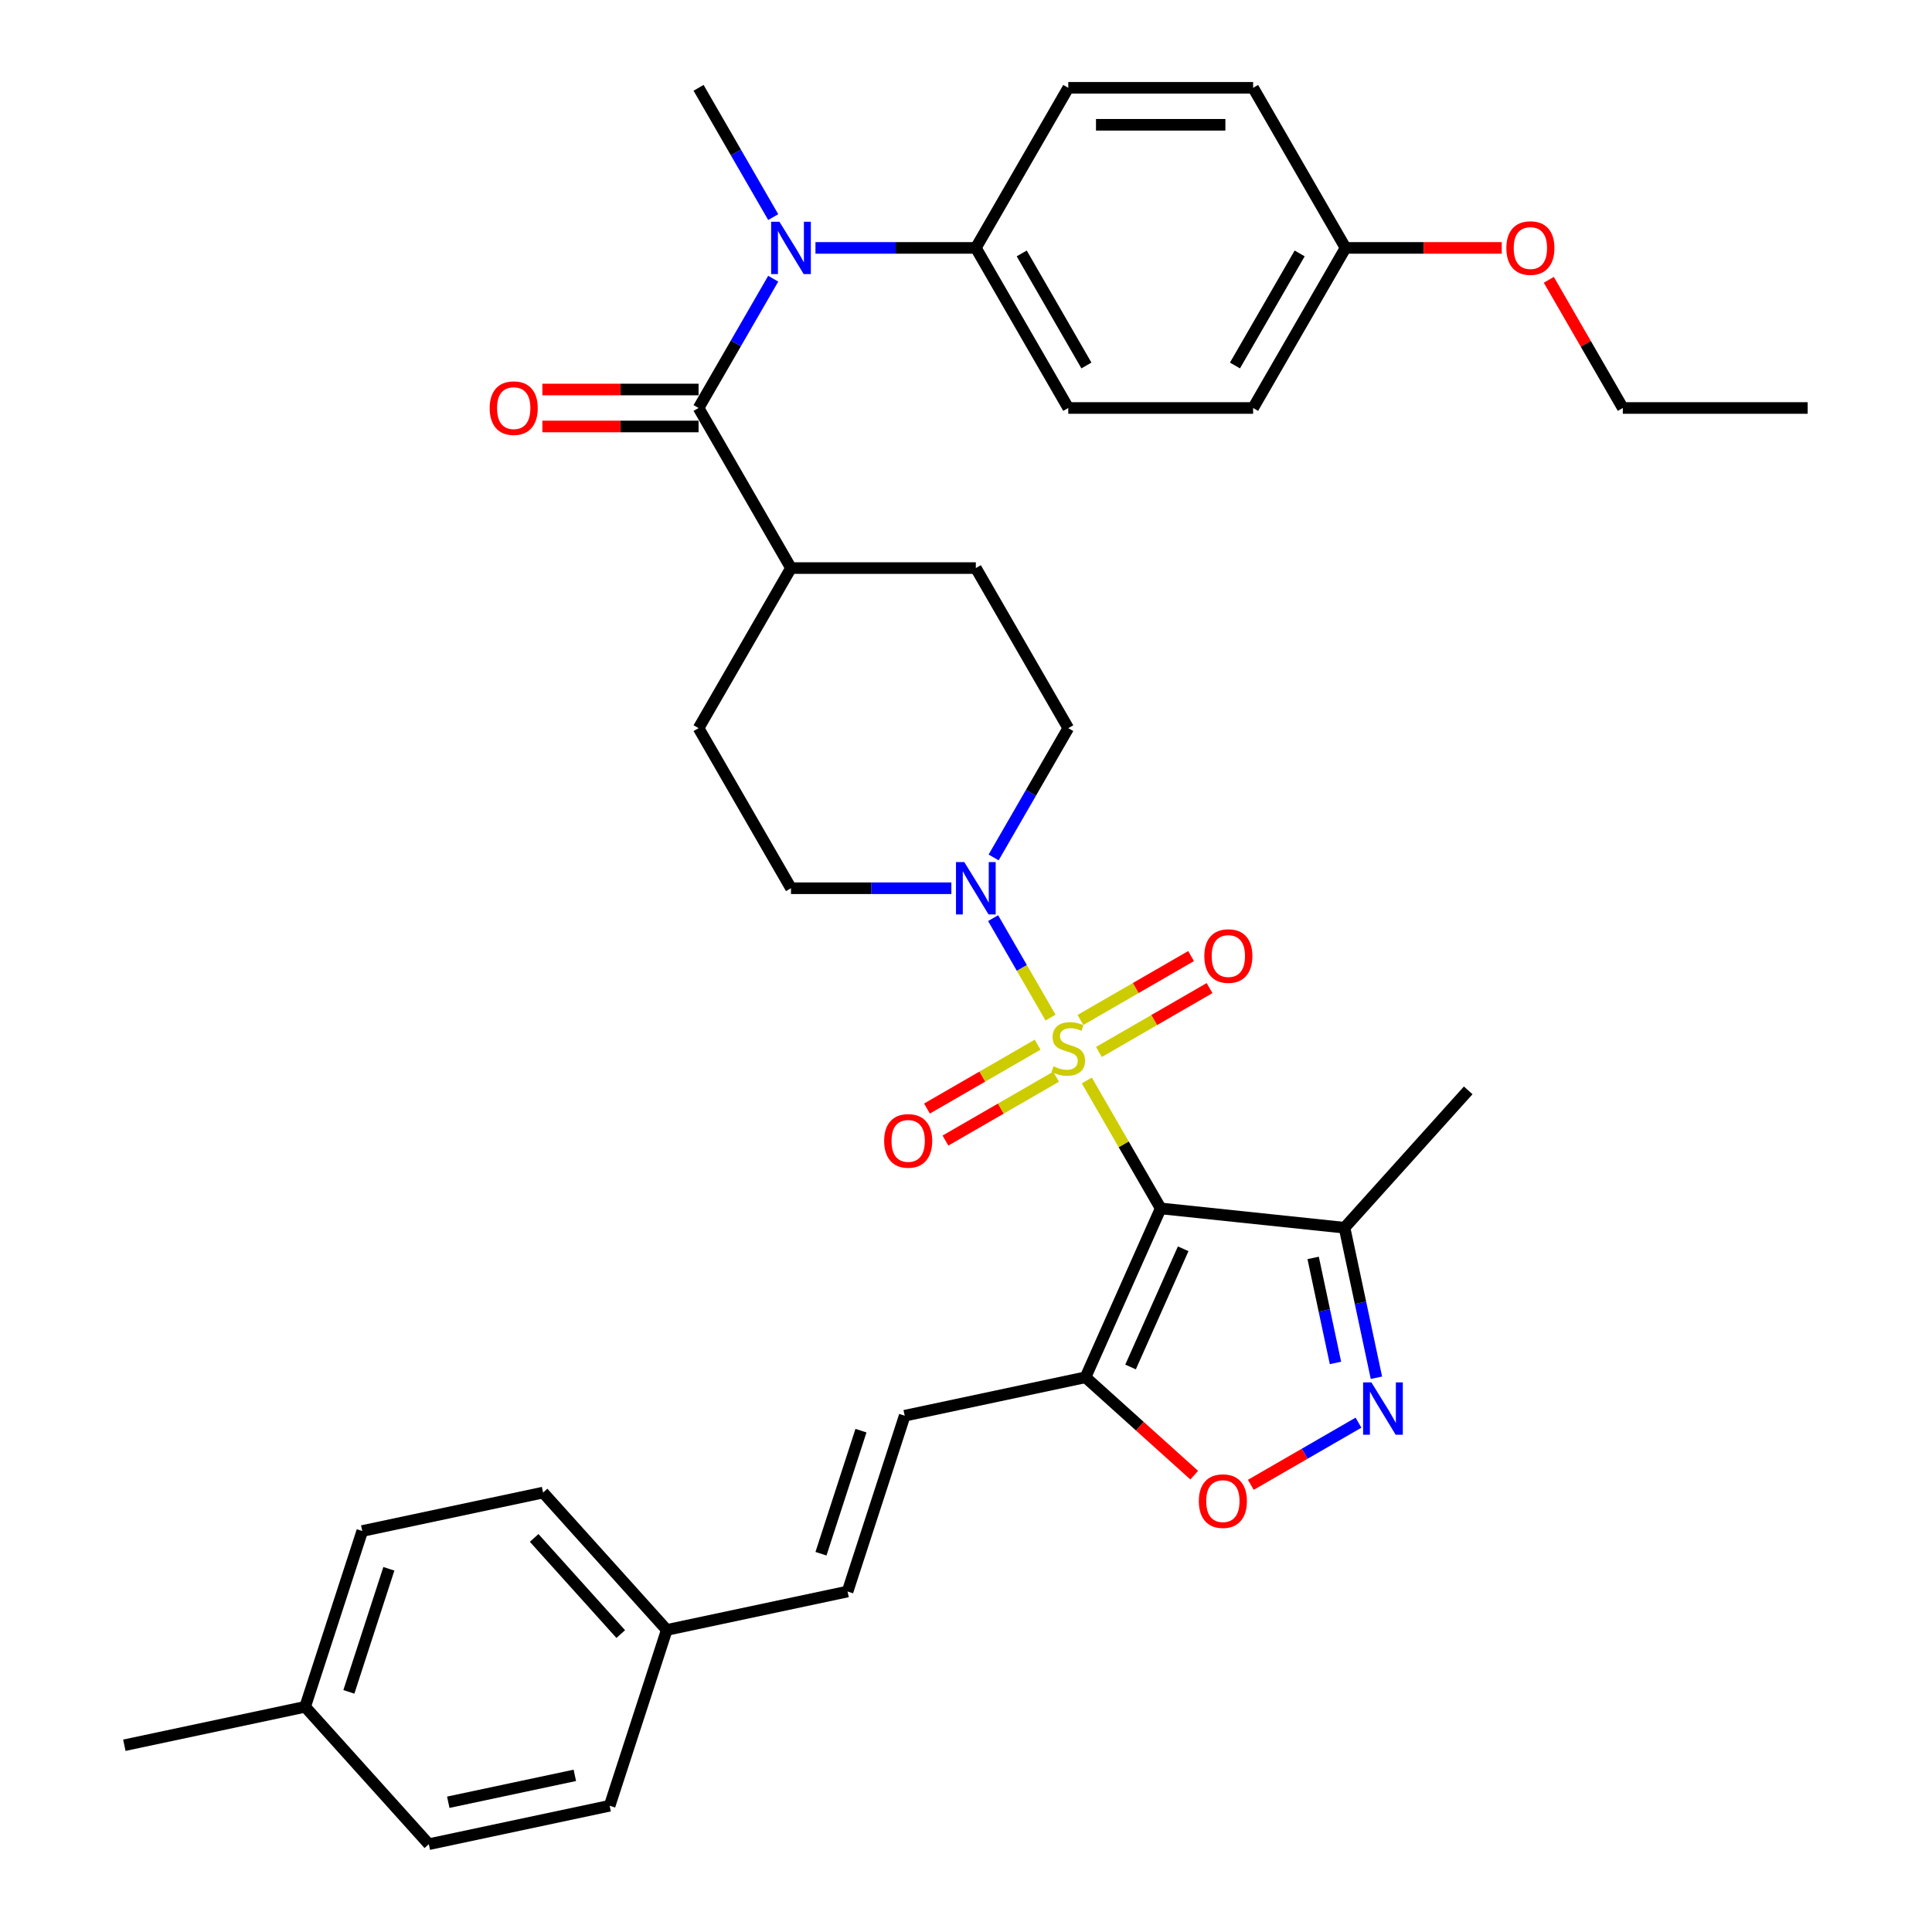 <?xml version='1.0' encoding='iso-8859-1'?>
<svg version='1.1' baseProfile='full'
              xmlns='http://www.w3.org/2000/svg'
                      xmlns:rdkit='http://www.rdkit.org/xml'
                      xmlns:xlink='http://www.w3.org/1999/xlink'
                  xml:space='preserve'
width='1000px' height='1000px' viewBox='0 0 1000 1000'>
<!-- END OF HEADER -->
<rect style='opacity:1.0;fill:#FFFFFF;stroke:none' width='1000' height='1000' x='0' y='0'> </rect>
<path class='bond-0' d='M 562.534,559.241 L 581.653,592.356' style='fill:none;fill-rule:evenodd;stroke:#CCCC00;stroke-width:6px;stroke-linecap:butt;stroke-linejoin:miter;stroke-opacity:1' />
<path class='bond-0' d='M 581.653,592.356 L 600.772,625.471' style='fill:none;fill-rule:evenodd;stroke:#000000;stroke-width:6px;stroke-linecap:butt;stroke-linejoin:miter;stroke-opacity:1' />
<path class='bond-2' d='M 543.753,526.71 L 528.892,500.972' style='fill:none;fill-rule:evenodd;stroke:#CCCC00;stroke-width:6px;stroke-linecap:butt;stroke-linejoin:miter;stroke-opacity:1' />
<path class='bond-2' d='M 528.892,500.972 L 514.032,475.233' style='fill:none;fill-rule:evenodd;stroke:#0000FF;stroke-width:6px;stroke-linecap:butt;stroke-linejoin:miter;stroke-opacity:1' />
<path class='bond-9' d='M 568.797,544.501 L 597.432,527.969' style='fill:none;fill-rule:evenodd;stroke:#CCCC00;stroke-width:6px;stroke-linecap:butt;stroke-linejoin:miter;stroke-opacity:1' />
<path class='bond-9' d='M 597.432,527.969 L 626.067,511.436' style='fill:none;fill-rule:evenodd;stroke:#FF0000;stroke-width:6px;stroke-linecap:butt;stroke-linejoin:miter;stroke-opacity:1' />
<path class='bond-9' d='M 559.229,527.929 L 587.864,511.397' style='fill:none;fill-rule:evenodd;stroke:#CCCC00;stroke-width:6px;stroke-linecap:butt;stroke-linejoin:miter;stroke-opacity:1' />
<path class='bond-9' d='M 587.864,511.397 L 616.499,494.864' style='fill:none;fill-rule:evenodd;stroke:#FF0000;stroke-width:6px;stroke-linecap:butt;stroke-linejoin:miter;stroke-opacity:1' />
<path class='bond-10' d='M 537.07,540.723 L 508.435,557.255' style='fill:none;fill-rule:evenodd;stroke:#CCCC00;stroke-width:6px;stroke-linecap:butt;stroke-linejoin:miter;stroke-opacity:1' />
<path class='bond-10' d='M 508.435,557.255 L 479.8,573.787' style='fill:none;fill-rule:evenodd;stroke:#FF0000;stroke-width:6px;stroke-linecap:butt;stroke-linejoin:miter;stroke-opacity:1' />
<path class='bond-10' d='M 546.638,557.294 L 518.003,573.827' style='fill:none;fill-rule:evenodd;stroke:#CCCC00;stroke-width:6px;stroke-linecap:butt;stroke-linejoin:miter;stroke-opacity:1' />
<path class='bond-10' d='M 518.003,573.827 L 489.368,590.359' style='fill:none;fill-rule:evenodd;stroke:#FF0000;stroke-width:6px;stroke-linecap:butt;stroke-linejoin:miter;stroke-opacity:1' />
<path class='bond-1' d='M 600.772,625.471 L 561.857,712.877' style='fill:none;fill-rule:evenodd;stroke:#000000;stroke-width:6px;stroke-linecap:butt;stroke-linejoin:miter;stroke-opacity:1' />
<path class='bond-1' d='M 612.416,646.365 L 585.175,707.55' style='fill:none;fill-rule:evenodd;stroke:#000000;stroke-width:6px;stroke-linecap:butt;stroke-linejoin:miter;stroke-opacity:1' />
<path class='bond-5' d='M 600.772,625.471 L 695.926,635.472' style='fill:none;fill-rule:evenodd;stroke:#000000;stroke-width:6px;stroke-linecap:butt;stroke-linejoin:miter;stroke-opacity:1' />
<path class='bond-6' d='M 561.857,712.877 L 589.993,738.211' style='fill:none;fill-rule:evenodd;stroke:#000000;stroke-width:6px;stroke-linecap:butt;stroke-linejoin:miter;stroke-opacity:1' />
<path class='bond-6' d='M 589.993,738.211 L 618.129,763.545' style='fill:none;fill-rule:evenodd;stroke:#FF0000;stroke-width:6px;stroke-linecap:butt;stroke-linejoin:miter;stroke-opacity:1' />
<path class='bond-8' d='M 561.857,712.877 L 468.27,732.77' style='fill:none;fill-rule:evenodd;stroke:#000000;stroke-width:6px;stroke-linecap:butt;stroke-linejoin:miter;stroke-opacity:1' />
<path class='bond-15' d='M 514.297,443.812 L 533.615,410.352' style='fill:none;fill-rule:evenodd;stroke:#0000FF;stroke-width:6px;stroke-linecap:butt;stroke-linejoin:miter;stroke-opacity:1' />
<path class='bond-15' d='M 533.615,410.352 L 552.933,376.893' style='fill:none;fill-rule:evenodd;stroke:#000000;stroke-width:6px;stroke-linecap:butt;stroke-linejoin:miter;stroke-opacity:1' />
<path class='bond-16' d='M 492.427,459.752 L 450.922,459.752' style='fill:none;fill-rule:evenodd;stroke:#0000FF;stroke-width:6px;stroke-linecap:butt;stroke-linejoin:miter;stroke-opacity:1' />
<path class='bond-16' d='M 450.922,459.752 L 409.416,459.752' style='fill:none;fill-rule:evenodd;stroke:#000000;stroke-width:6px;stroke-linecap:butt;stroke-linejoin:miter;stroke-opacity:1' />
<path class='bond-3' d='M 712.431,713.12 L 704.178,674.296' style='fill:none;fill-rule:evenodd;stroke:#0000FF;stroke-width:6px;stroke-linecap:butt;stroke-linejoin:miter;stroke-opacity:1' />
<path class='bond-3' d='M 704.178,674.296 L 695.926,635.472' style='fill:none;fill-rule:evenodd;stroke:#000000;stroke-width:6px;stroke-linecap:butt;stroke-linejoin:miter;stroke-opacity:1' />
<path class='bond-3' d='M 691.238,705.451 L 685.461,678.275' style='fill:none;fill-rule:evenodd;stroke:#0000FF;stroke-width:6px;stroke-linecap:butt;stroke-linejoin:miter;stroke-opacity:1' />
<path class='bond-3' d='M 685.461,678.275 L 679.684,651.098' style='fill:none;fill-rule:evenodd;stroke:#000000;stroke-width:6px;stroke-linecap:butt;stroke-linejoin:miter;stroke-opacity:1' />
<path class='bond-37' d='M 703.151,736.373 L 675.287,752.46' style='fill:none;fill-rule:evenodd;stroke:#0000FF;stroke-width:6px;stroke-linecap:butt;stroke-linejoin:miter;stroke-opacity:1' />
<path class='bond-37' d='M 675.287,752.46 L 647.424,768.548' style='fill:none;fill-rule:evenodd;stroke:#FF0000;stroke-width:6px;stroke-linecap:butt;stroke-linejoin:miter;stroke-opacity:1' />
<path class='bond-4' d='M 361.578,211.174 L 409.416,294.033' style='fill:none;fill-rule:evenodd;stroke:#000000;stroke-width:6px;stroke-linecap:butt;stroke-linejoin:miter;stroke-opacity:1' />
<path class='bond-7' d='M 361.578,211.174 L 380.896,177.714' style='fill:none;fill-rule:evenodd;stroke:#000000;stroke-width:6px;stroke-linecap:butt;stroke-linejoin:miter;stroke-opacity:1' />
<path class='bond-7' d='M 380.896,177.714 L 400.214,144.254' style='fill:none;fill-rule:evenodd;stroke:#0000FF;stroke-width:6px;stroke-linecap:butt;stroke-linejoin:miter;stroke-opacity:1' />
<path class='bond-14' d='M 361.578,201.606 L 321.154,201.606' style='fill:none;fill-rule:evenodd;stroke:#000000;stroke-width:6px;stroke-linecap:butt;stroke-linejoin:miter;stroke-opacity:1' />
<path class='bond-14' d='M 321.154,201.606 L 280.73,201.606' style='fill:none;fill-rule:evenodd;stroke:#FF0000;stroke-width:6px;stroke-linecap:butt;stroke-linejoin:miter;stroke-opacity:1' />
<path class='bond-14' d='M 361.578,220.741 L 321.154,220.741' style='fill:none;fill-rule:evenodd;stroke:#000000;stroke-width:6px;stroke-linecap:butt;stroke-linejoin:miter;stroke-opacity:1' />
<path class='bond-14' d='M 321.154,220.741 L 280.73,220.741' style='fill:none;fill-rule:evenodd;stroke:#FF0000;stroke-width:6px;stroke-linecap:butt;stroke-linejoin:miter;stroke-opacity:1' />
<path class='bond-31' d='M 695.926,635.472 L 759.947,564.37' style='fill:none;fill-rule:evenodd;stroke:#000000;stroke-width:6px;stroke-linecap:butt;stroke-linejoin:miter;stroke-opacity:1' />
<path class='bond-11' d='M 422.084,128.314 L 463.589,128.314' style='fill:none;fill-rule:evenodd;stroke:#0000FF;stroke-width:6px;stroke-linecap:butt;stroke-linejoin:miter;stroke-opacity:1' />
<path class='bond-11' d='M 463.589,128.314 L 505.094,128.314' style='fill:none;fill-rule:evenodd;stroke:#000000;stroke-width:6px;stroke-linecap:butt;stroke-linejoin:miter;stroke-opacity:1' />
<path class='bond-30' d='M 400.214,112.374 L 380.896,78.914' style='fill:none;fill-rule:evenodd;stroke:#0000FF;stroke-width:6px;stroke-linecap:butt;stroke-linejoin:miter;stroke-opacity:1' />
<path class='bond-30' d='M 380.896,78.914 L 361.578,45.455' style='fill:none;fill-rule:evenodd;stroke:#000000;stroke-width:6px;stroke-linecap:butt;stroke-linejoin:miter;stroke-opacity:1' />
<path class='bond-12' d='M 468.27,732.77 L 438.703,823.765' style='fill:none;fill-rule:evenodd;stroke:#000000;stroke-width:6px;stroke-linecap:butt;stroke-linejoin:miter;stroke-opacity:1' />
<path class='bond-12' d='M 445.636,740.506 L 424.939,804.203' style='fill:none;fill-rule:evenodd;stroke:#000000;stroke-width:6px;stroke-linecap:butt;stroke-linejoin:miter;stroke-opacity:1' />
<path class='bond-19' d='M 505.094,128.314 L 552.933,211.174' style='fill:none;fill-rule:evenodd;stroke:#000000;stroke-width:6px;stroke-linecap:butt;stroke-linejoin:miter;stroke-opacity:1' />
<path class='bond-19' d='M 528.842,131.175 L 562.329,189.177' style='fill:none;fill-rule:evenodd;stroke:#000000;stroke-width:6px;stroke-linecap:butt;stroke-linejoin:miter;stroke-opacity:1' />
<path class='bond-20' d='M 505.094,128.314 L 552.933,45.455' style='fill:none;fill-rule:evenodd;stroke:#000000;stroke-width:6px;stroke-linecap:butt;stroke-linejoin:miter;stroke-opacity:1' />
<path class='bond-21' d='M 438.703,823.765 L 345.116,843.658' style='fill:none;fill-rule:evenodd;stroke:#000000;stroke-width:6px;stroke-linecap:butt;stroke-linejoin:miter;stroke-opacity:1' />
<path class='bond-13' d='M 409.416,294.033 L 361.578,376.893' style='fill:none;fill-rule:evenodd;stroke:#000000;stroke-width:6px;stroke-linecap:butt;stroke-linejoin:miter;stroke-opacity:1' />
<path class='bond-36' d='M 409.416,294.033 L 505.094,294.033' style='fill:none;fill-rule:evenodd;stroke:#000000;stroke-width:6px;stroke-linecap:butt;stroke-linejoin:miter;stroke-opacity:1' />
<path class='bond-17' d='M 552.933,376.893 L 505.094,294.033' style='fill:none;fill-rule:evenodd;stroke:#000000;stroke-width:6px;stroke-linecap:butt;stroke-linejoin:miter;stroke-opacity:1' />
<path class='bond-18' d='M 409.416,459.752 L 361.578,376.893' style='fill:none;fill-rule:evenodd;stroke:#000000;stroke-width:6px;stroke-linecap:butt;stroke-linejoin:miter;stroke-opacity:1' />
<path class='bond-24' d='M 552.933,211.174 L 648.611,211.174' style='fill:none;fill-rule:evenodd;stroke:#000000;stroke-width:6px;stroke-linecap:butt;stroke-linejoin:miter;stroke-opacity:1' />
<path class='bond-23' d='M 552.933,45.455 L 648.611,45.455' style='fill:none;fill-rule:evenodd;stroke:#000000;stroke-width:6px;stroke-linecap:butt;stroke-linejoin:miter;stroke-opacity:1' />
<path class='bond-23' d='M 567.285,64.59 L 634.26,64.59' style='fill:none;fill-rule:evenodd;stroke:#000000;stroke-width:6px;stroke-linecap:butt;stroke-linejoin:miter;stroke-opacity:1' />
<path class='bond-26' d='M 345.116,843.658 L 315.55,934.653' style='fill:none;fill-rule:evenodd;stroke:#000000;stroke-width:6px;stroke-linecap:butt;stroke-linejoin:miter;stroke-opacity:1' />
<path class='bond-27' d='M 345.116,843.658 L 281.095,772.555' style='fill:none;fill-rule:evenodd;stroke:#000000;stroke-width:6px;stroke-linecap:butt;stroke-linejoin:miter;stroke-opacity:1' />
<path class='bond-27' d='M 321.293,845.797 L 276.478,796.025' style='fill:none;fill-rule:evenodd;stroke:#000000;stroke-width:6px;stroke-linecap:butt;stroke-linejoin:miter;stroke-opacity:1' />
<path class='bond-22' d='M 696.45,128.314 L 648.611,45.455' style='fill:none;fill-rule:evenodd;stroke:#000000;stroke-width:6px;stroke-linecap:butt;stroke-linejoin:miter;stroke-opacity:1' />
<path class='bond-32' d='M 696.45,128.314 L 736.874,128.314' style='fill:none;fill-rule:evenodd;stroke:#000000;stroke-width:6px;stroke-linecap:butt;stroke-linejoin:miter;stroke-opacity:1' />
<path class='bond-32' d='M 736.874,128.314 L 777.298,128.314' style='fill:none;fill-rule:evenodd;stroke:#FF0000;stroke-width:6px;stroke-linecap:butt;stroke-linejoin:miter;stroke-opacity:1' />
<path class='bond-39' d='M 696.45,128.314 L 648.611,211.174' style='fill:none;fill-rule:evenodd;stroke:#000000;stroke-width:6px;stroke-linecap:butt;stroke-linejoin:miter;stroke-opacity:1' />
<path class='bond-39' d='M 672.703,131.175 L 639.215,189.177' style='fill:none;fill-rule:evenodd;stroke:#000000;stroke-width:6px;stroke-linecap:butt;stroke-linejoin:miter;stroke-opacity:1' />
<path class='bond-25' d='M 157.942,883.443 L 187.508,792.448' style='fill:none;fill-rule:evenodd;stroke:#000000;stroke-width:6px;stroke-linecap:butt;stroke-linejoin:miter;stroke-opacity:1' />
<path class='bond-25' d='M 180.576,875.707 L 201.272,812.01' style='fill:none;fill-rule:evenodd;stroke:#000000;stroke-width:6px;stroke-linecap:butt;stroke-linejoin:miter;stroke-opacity:1' />
<path class='bond-34' d='M 157.942,883.443 L 64.355,903.335' style='fill:none;fill-rule:evenodd;stroke:#000000;stroke-width:6px;stroke-linecap:butt;stroke-linejoin:miter;stroke-opacity:1' />
<path class='bond-38' d='M 157.942,883.443 L 221.963,954.545' style='fill:none;fill-rule:evenodd;stroke:#000000;stroke-width:6px;stroke-linecap:butt;stroke-linejoin:miter;stroke-opacity:1' />
<path class='bond-28' d='M 315.55,934.653 L 221.963,954.545' style='fill:none;fill-rule:evenodd;stroke:#000000;stroke-width:6px;stroke-linecap:butt;stroke-linejoin:miter;stroke-opacity:1' />
<path class='bond-28' d='M 297.534,918.919 L 232.023,932.844' style='fill:none;fill-rule:evenodd;stroke:#000000;stroke-width:6px;stroke-linecap:butt;stroke-linejoin:miter;stroke-opacity:1' />
<path class='bond-29' d='M 281.095,772.555 L 187.508,792.448' style='fill:none;fill-rule:evenodd;stroke:#000000;stroke-width:6px;stroke-linecap:butt;stroke-linejoin:miter;stroke-opacity:1' />
<path class='bond-33' d='M 801.663,144.828 L 820.815,178.001' style='fill:none;fill-rule:evenodd;stroke:#FF0000;stroke-width:6px;stroke-linecap:butt;stroke-linejoin:miter;stroke-opacity:1' />
<path class='bond-33' d='M 820.815,178.001 L 839.967,211.174' style='fill:none;fill-rule:evenodd;stroke:#000000;stroke-width:6px;stroke-linecap:butt;stroke-linejoin:miter;stroke-opacity:1' />
<path class='bond-35' d='M 839.967,211.174 L 935.645,211.174' style='fill:none;fill-rule:evenodd;stroke:#000000;stroke-width:6px;stroke-linecap:butt;stroke-linejoin:miter;stroke-opacity:1' />
<path  class='atom-0' d='M 545.279 551.912
Q 545.585 552.026, 546.848 552.562
Q 548.111 553.098, 549.489 553.443
Q 550.905 553.749, 552.283 553.749
Q 554.847 553.749, 556.34 552.524
Q 557.832 551.261, 557.832 549.08
Q 557.832 547.587, 557.067 546.669
Q 556.34 545.75, 555.191 545.252
Q 554.043 544.755, 552.13 544.181
Q 549.719 543.454, 548.264 542.765
Q 546.848 542.076, 545.815 540.622
Q 544.82 539.167, 544.82 536.718
Q 544.82 533.312, 547.116 531.207
Q 549.451 529.102, 554.043 529.102
Q 557.182 529.102, 560.741 530.595
L 559.861 533.542
Q 556.607 532.202, 554.158 532.202
Q 551.517 532.202, 550.063 533.312
Q 548.609 534.383, 548.647 536.259
Q 548.647 537.713, 549.374 538.593
Q 550.14 539.474, 551.211 539.971
Q 552.321 540.469, 554.158 541.043
Q 556.607 541.808, 558.062 542.574
Q 559.516 543.339, 560.549 544.908
Q 561.621 546.439, 561.621 549.08
Q 561.621 552.83, 559.095 554.859
Q 556.607 556.849, 552.436 556.849
Q 550.025 556.849, 548.188 556.313
Q 546.389 555.815, 544.246 554.935
L 545.279 551.912
' fill='#CCCC00'/>
<path  class='atom-3' d='M 499.105 446.204
L 507.984 460.556
Q 508.864 461.972, 510.28 464.536
Q 511.696 467.1, 511.773 467.253
L 511.773 446.204
L 515.37 446.204
L 515.37 473.3
L 511.658 473.3
L 502.128 457.609
Q 501.019 455.772, 499.832 453.667
Q 498.684 451.562, 498.34 450.912
L 498.34 473.3
L 494.819 473.3
L 494.819 446.204
L 499.105 446.204
' fill='#0000FF'/>
<path  class='atom-4' d='M 709.829 715.512
L 718.708 729.863
Q 719.589 731.279, 721.005 733.843
Q 722.421 736.408, 722.497 736.561
L 722.497 715.512
L 726.095 715.512
L 726.095 742.608
L 722.382 742.608
L 712.853 726.916
Q 711.743 725.079, 710.557 722.974
Q 709.408 720.87, 709.064 720.219
L 709.064 742.608
L 705.543 742.608
L 705.543 715.512
L 709.829 715.512
' fill='#0000FF'/>
<path  class='atom-7' d='M 620.521 776.975
Q 620.521 770.469, 623.736 766.833
Q 626.951 763.197, 632.959 763.197
Q 638.968 763.197, 642.183 766.833
Q 645.397 770.469, 645.397 776.975
Q 645.397 783.558, 642.144 787.308
Q 638.891 791.021, 632.959 791.021
Q 626.989 791.021, 623.736 787.308
Q 620.521 783.596, 620.521 776.975
M 632.959 787.959
Q 637.093 787.959, 639.312 785.203
Q 641.57 782.41, 641.57 776.975
Q 641.57 771.655, 639.312 768.976
Q 637.093 766.259, 632.959 766.259
Q 628.826 766.259, 626.568 768.938
Q 624.348 771.617, 624.348 776.975
Q 624.348 782.448, 626.568 785.203
Q 628.826 787.959, 632.959 787.959
' fill='#FF0000'/>
<path  class='atom-8' d='M 403.427 114.766
L 412.306 129.118
Q 413.186 130.534, 414.602 133.098
Q 416.018 135.662, 416.095 135.815
L 416.095 114.766
L 419.692 114.766
L 419.692 141.862
L 415.98 141.862
L 406.45 126.171
Q 405.341 124.334, 404.154 122.229
Q 403.006 120.124, 402.662 119.473
L 402.662 141.862
L 399.141 141.862
L 399.141 114.766
L 403.427 114.766
' fill='#0000FF'/>
<path  class='atom-10' d='M 623.355 494.849
Q 623.355 488.343, 626.57 484.707
Q 629.784 481.072, 635.793 481.072
Q 641.802 481.072, 645.016 484.707
Q 648.231 488.343, 648.231 494.849
Q 648.231 501.432, 644.978 505.183
Q 641.725 508.895, 635.793 508.895
Q 629.823 508.895, 626.57 505.183
Q 623.355 501.47, 623.355 494.849
M 635.793 505.833
Q 639.926 505.833, 642.146 503.078
Q 644.404 500.284, 644.404 494.849
Q 644.404 489.53, 642.146 486.851
Q 639.926 484.133, 635.793 484.133
Q 631.66 484.133, 629.402 486.812
Q 627.182 489.491, 627.182 494.849
Q 627.182 500.322, 629.402 503.078
Q 631.66 505.833, 635.793 505.833
' fill='#FF0000'/>
<path  class='atom-11' d='M 457.636 590.527
Q 457.636 584.021, 460.851 580.385
Q 464.065 576.75, 470.074 576.75
Q 476.082 576.75, 479.297 580.385
Q 482.512 584.021, 482.512 590.527
Q 482.512 597.11, 479.259 600.861
Q 476.006 604.573, 470.074 604.573
Q 464.104 604.573, 460.851 600.861
Q 457.636 597.148, 457.636 590.527
M 470.074 601.511
Q 474.207 601.511, 476.427 598.756
Q 478.685 595.962, 478.685 590.527
Q 478.685 585.208, 476.427 582.529
Q 474.207 579.811, 470.074 579.811
Q 465.941 579.811, 463.683 582.49
Q 461.463 585.169, 461.463 590.527
Q 461.463 596, 463.683 598.756
Q 465.941 601.511, 470.074 601.511
' fill='#FF0000'/>
<path  class='atom-15' d='M 253.461 211.25
Q 253.461 204.744, 256.676 201.108
Q 259.891 197.473, 265.9 197.473
Q 271.908 197.473, 275.123 201.108
Q 278.338 204.744, 278.338 211.25
Q 278.338 217.833, 275.085 221.583
Q 271.832 225.296, 265.9 225.296
Q 259.929 225.296, 256.676 221.583
Q 253.461 217.871, 253.461 211.25
M 265.9 222.234
Q 270.033 222.234, 272.253 219.478
Q 274.511 216.685, 274.511 211.25
Q 274.511 205.93, 272.253 203.251
Q 270.033 200.534, 265.9 200.534
Q 261.766 200.534, 259.508 203.213
Q 257.289 205.892, 257.289 211.25
Q 257.289 216.723, 259.508 219.478
Q 261.766 222.234, 265.9 222.234
' fill='#FF0000'/>
<path  class='atom-33' d='M 779.69 128.391
Q 779.69 121.885, 782.905 118.249
Q 786.12 114.613, 792.128 114.613
Q 798.137 114.613, 801.352 118.249
Q 804.566 121.885, 804.566 128.391
Q 804.566 134.973, 801.313 138.724
Q 798.06 142.436, 792.128 142.436
Q 786.158 142.436, 782.905 138.724
Q 779.69 135.012, 779.69 128.391
M 792.128 139.374
Q 796.262 139.374, 798.481 136.619
Q 800.739 133.825, 800.739 128.391
Q 800.739 123.071, 798.481 120.392
Q 796.262 117.675, 792.128 117.675
Q 787.995 117.675, 785.737 120.354
Q 783.517 123.033, 783.517 128.391
Q 783.517 133.863, 785.737 136.619
Q 787.995 139.374, 792.128 139.374
' fill='#FF0000'/>
</svg>
